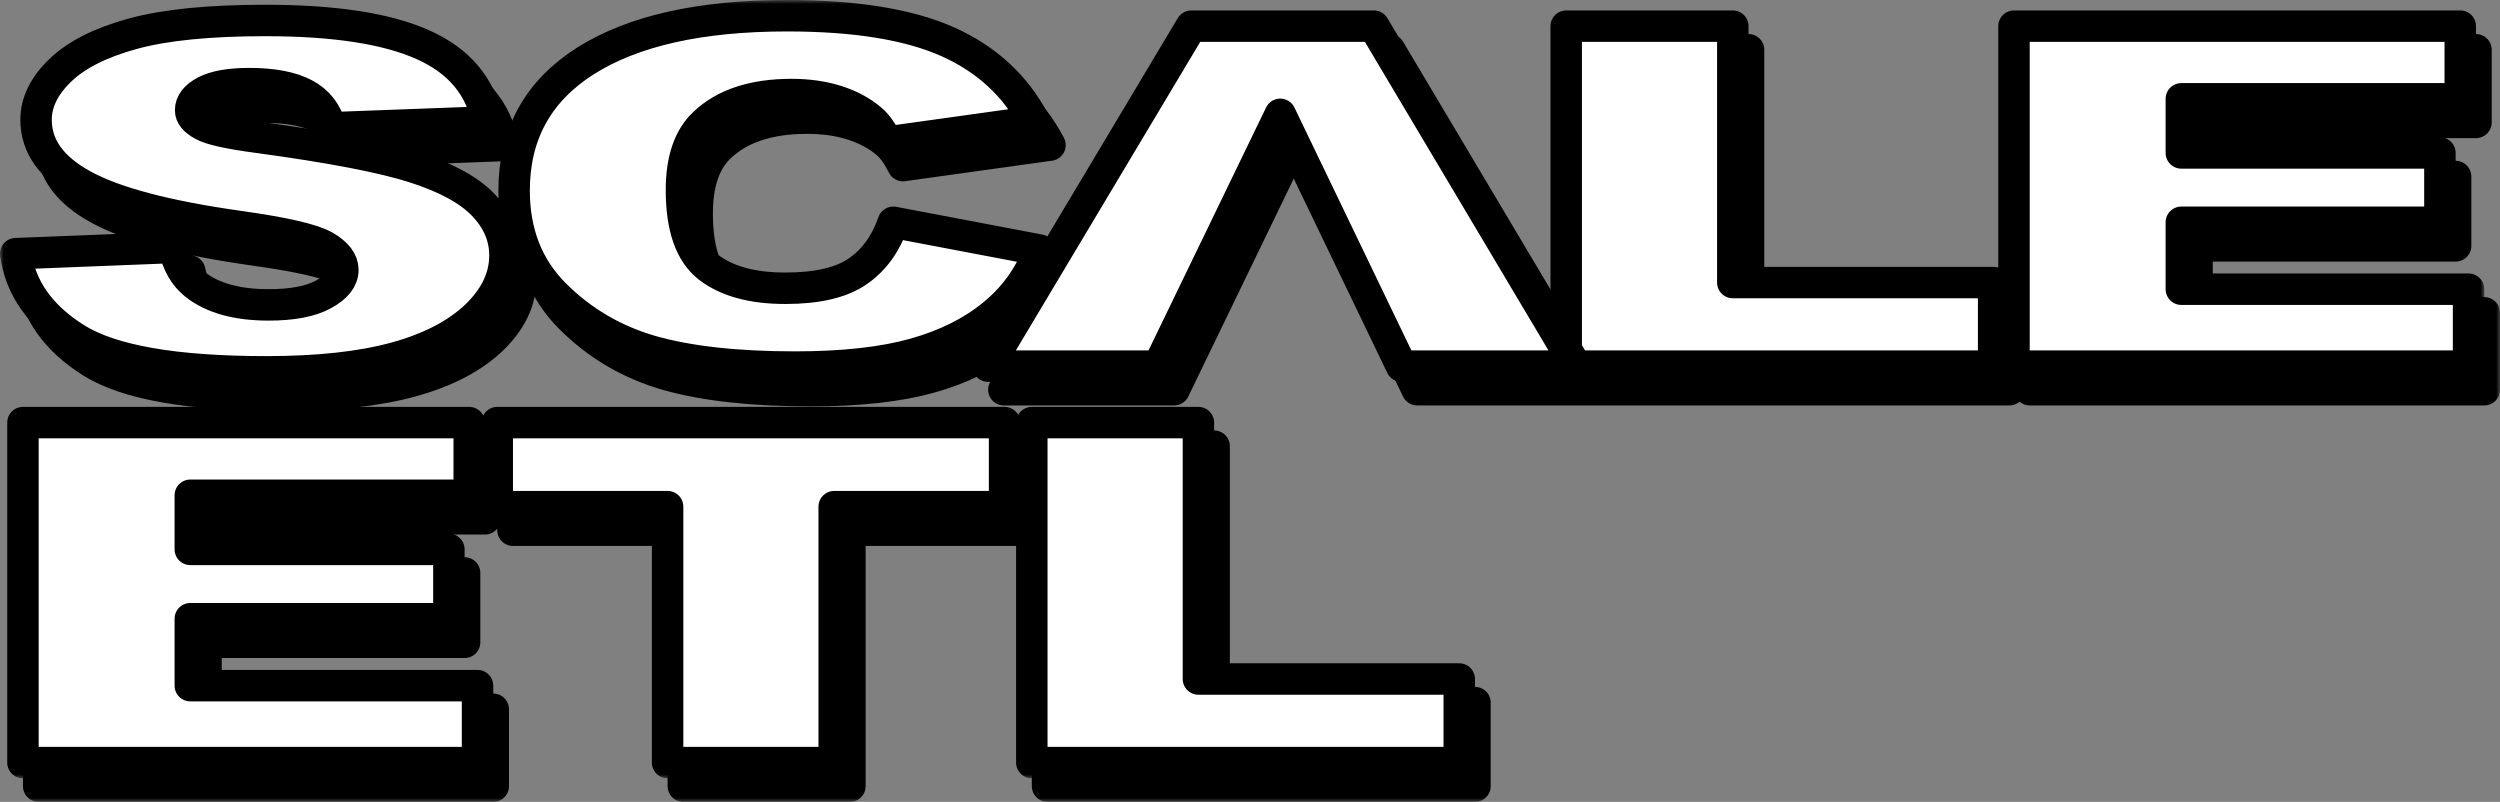 <?xml version="1.0" encoding="UTF-8"?> <svg xmlns="http://www.w3.org/2000/svg" width="318" height="102" viewBox="0 0 318 102" fill="none"><rect x="0" y="0" width="318" height="102" fill="#808080" stroke="none"/><mask id="path-1-outside-1_2101_75" maskUnits="userSpaceOnUse" x="2" y="3" width="316" height="99" fill="black"><rect fill="white" x="2" y="3" width="316" height="99"></rect><path d="M4 35.268L24.135 34.474C24.566 36.527 25.462 38.097 26.803 39.164C28.994 40.905 32.109 41.782 36.167 41.782C39.188 41.782 41.524 41.338 43.151 40.443C44.798 39.546 45.613 38.509 45.613 37.331C45.613 36.215 44.845 35.208 43.296 34.322C41.747 33.437 38.135 32.611 32.461 31.815C23.162 30.506 16.544 28.756 12.581 26.571C8.586 24.397 6.587 21.619 6.587 18.235C6.587 16.022 7.612 13.927 9.657 11.956C11.702 9.972 14.772 8.421 18.877 7.295C22.985 6.166 28.611 5.604 35.753 5.604C44.529 5.604 51.208 6.629 55.809 8.694C60.412 10.747 63.146 14.018 64.024 18.508L44.079 19.253C43.551 17.291 42.435 15.862 40.741 14.975C39.032 14.08 36.681 13.636 33.69 13.636C31.23 13.636 29.362 13.969 28.114 14.622C26.866 15.277 26.245 16.082 26.245 17.028C26.245 17.712 26.757 18.327 27.763 18.881C28.738 19.455 31.103 19.978 34.842 20.471C44.111 21.73 50.743 23.007 54.738 24.296C58.751 25.585 61.675 27.175 63.497 29.087C65.318 30.99 66.229 33.124 66.229 35.49C66.229 38.258 65.017 40.815 62.586 43.16C60.14 45.496 56.752 47.277 52.374 48.486C48.011 49.693 42.513 50.297 35.866 50.297C24.198 50.297 16.113 48.878 11.622 46.048C7.13 43.221 4.591 39.627 4 35.268ZM115.626 31.273L134.228 34.805C132.982 38.087 131.018 40.836 128.315 43.029C125.63 45.234 122.308 46.895 118.31 48.013C114.33 49.129 109.267 49.693 103.112 49.693C95.635 49.693 89.546 49.008 84.8 47.65C80.069 46.28 75.992 43.874 72.556 40.443C69.121 37.011 67.396 32.601 67.396 27.246C67.396 20.098 70.416 14.602 76.458 10.758C82.514 6.922 91.063 5 102.122 5C110.768 5 117.577 6.097 122.532 8.301C127.469 10.506 131.159 13.887 133.558 18.457L114.858 21.065C114.205 19.756 113.517 18.8 112.797 18.196C111.599 17.18 110.143 16.394 108.434 15.851C106.708 15.297 104.791 15.026 102.665 15.026C97.839 15.026 94.147 16.244 91.59 18.669C89.656 20.471 88.681 23.31 88.681 27.165C88.681 31.956 89.833 35.228 92.148 37.011C94.469 38.782 97.713 39.667 101.899 39.667C105.957 39.667 109.025 38.952 111.103 37.513C113.181 36.084 114.684 34.001 115.626 31.273ZM164.848 17.542C155.983 35.847 157.424 32.896 149.346 49.572H127.692L153.533 6.328H176.753L202.483 49.572H180.27C171.658 31.709 173.997 36.516 164.848 17.542ZM201.222 6.328H222.413V38.943H255.59V49.572H201.222V6.328ZM258.18 6.328H314.944V15.569H279.466V22.454H312.356V31.273H279.466V39.788H316V49.572H258.18V6.328ZM4.921 56.756H61.684V65.996H26.207V72.882H59.098V81.7H26.207V90.216H62.741V100H4.921V56.756ZM65.25 56.756H129.78V67.445H108.109V100H86.919V67.445H65.25V56.756ZM133.247 56.756H154.439V89.37H187.615V100H133.247V56.756Z"></path></mask><path d="M4 35.268L24.135 34.474C24.566 36.527 25.462 38.097 26.803 39.164C28.994 40.905 32.109 41.782 36.167 41.782C39.188 41.782 41.524 41.338 43.151 40.443C44.798 39.546 45.613 38.509 45.613 37.331C45.613 36.215 44.845 35.208 43.296 34.322C41.747 33.437 38.135 32.611 32.461 31.815C23.162 30.506 16.544 28.756 12.581 26.571C8.586 24.397 6.587 21.619 6.587 18.235C6.587 16.022 7.612 13.927 9.657 11.956C11.702 9.972 14.772 8.421 18.877 7.295C22.985 6.166 28.611 5.604 35.753 5.604C44.529 5.604 51.208 6.629 55.809 8.694C60.412 10.747 63.146 14.018 64.024 18.508L44.079 19.253C43.551 17.291 42.435 15.862 40.741 14.975C39.032 14.08 36.681 13.636 33.69 13.636C31.23 13.636 29.362 13.969 28.114 14.622C26.866 15.277 26.245 16.082 26.245 17.028C26.245 17.712 26.757 18.327 27.763 18.881C28.738 19.455 31.103 19.978 34.842 20.471C44.111 21.73 50.743 23.007 54.738 24.296C58.751 25.585 61.675 27.175 63.497 29.087C65.318 30.99 66.229 33.124 66.229 35.49C66.229 38.258 65.017 40.815 62.586 43.16C60.14 45.496 56.752 47.277 52.374 48.486C48.011 49.693 42.513 50.297 35.866 50.297C24.198 50.297 16.113 48.878 11.622 46.048C7.13 43.221 4.591 39.627 4 35.268ZM115.626 31.273L134.228 34.805C132.982 38.087 131.018 40.836 128.315 43.029C125.63 45.234 122.308 46.895 118.31 48.013C114.33 49.129 109.267 49.693 103.112 49.693C95.635 49.693 89.546 49.008 84.8 47.65C80.069 46.28 75.992 43.874 72.556 40.443C69.121 37.011 67.396 32.601 67.396 27.246C67.396 20.098 70.416 14.602 76.458 10.758C82.514 6.922 91.063 5 102.122 5C110.768 5 117.577 6.097 122.532 8.301C127.469 10.506 131.159 13.887 133.558 18.457L114.858 21.065C114.205 19.756 113.517 18.8 112.797 18.196C111.599 17.18 110.143 16.394 108.434 15.851C106.708 15.297 104.791 15.026 102.665 15.026C97.839 15.026 94.147 16.244 91.59 18.669C89.656 20.471 88.681 23.31 88.681 27.165C88.681 31.956 89.833 35.228 92.148 37.011C94.469 38.782 97.713 39.667 101.899 39.667C105.957 39.667 109.025 38.952 111.103 37.513C113.181 36.084 114.684 34.001 115.626 31.273ZM164.848 17.542C155.983 35.847 157.424 32.896 149.346 49.572H127.692L153.533 6.328H176.753L202.483 49.572H180.27C171.658 31.709 173.997 36.516 164.848 17.542ZM201.222 6.328H222.413V38.943H255.59V49.572H201.222V6.328ZM258.18 6.328H314.944V15.569H279.466V22.454H312.356V31.273H279.466V39.788H316V49.572H258.18V6.328ZM4.921 56.756H61.684V65.996H26.207V72.882H59.098V81.7H26.207V90.216H62.741V100H4.921V56.756ZM65.25 56.756H129.78V67.445H108.109V100H86.919V67.445H65.25V56.756ZM133.247 56.756H154.439V89.37H187.615V100H133.247V56.756Z" fill="black"></path><path d="M4 35.268L24.135 34.474C24.566 36.527 25.462 38.097 26.803 39.164C28.994 40.905 32.109 41.782 36.167 41.782C39.188 41.782 41.524 41.338 43.151 40.443C44.798 39.546 45.613 38.509 45.613 37.331C45.613 36.215 44.845 35.208 43.296 34.322C41.747 33.437 38.135 32.611 32.461 31.815C23.162 30.506 16.544 28.756 12.581 26.571C8.586 24.397 6.587 21.619 6.587 18.235C6.587 16.022 7.612 13.927 9.657 11.956C11.702 9.972 14.772 8.421 18.877 7.295C22.985 6.166 28.611 5.604 35.753 5.604C44.529 5.604 51.208 6.629 55.809 8.694C60.412 10.747 63.146 14.018 64.024 18.508L44.079 19.253C43.551 17.291 42.435 15.862 40.741 14.975C39.032 14.08 36.681 13.636 33.69 13.636C31.23 13.636 29.362 13.969 28.114 14.622C26.866 15.277 26.245 16.082 26.245 17.028C26.245 17.712 26.757 18.327 27.763 18.881C28.738 19.455 31.103 19.978 34.842 20.471C44.111 21.73 50.743 23.007 54.738 24.296C58.751 25.585 61.675 27.175 63.497 29.087C65.318 30.99 66.229 33.124 66.229 35.49C66.229 38.258 65.017 40.815 62.586 43.16C60.14 45.496 56.752 47.277 52.374 48.486C48.011 49.693 42.513 50.297 35.866 50.297C24.198 50.297 16.113 48.878 11.622 46.048C7.13 43.221 4.591 39.627 4 35.268ZM115.626 31.273L134.228 34.805C132.982 38.087 131.018 40.836 128.315 43.029C125.63 45.234 122.308 46.895 118.31 48.013C114.33 49.129 109.267 49.693 103.112 49.693C95.635 49.693 89.546 49.008 84.8 47.65C80.069 46.28 75.992 43.874 72.556 40.443C69.121 37.011 67.396 32.601 67.396 27.246C67.396 20.098 70.416 14.602 76.458 10.758C82.514 6.922 91.063 5 102.122 5C110.768 5 117.577 6.097 122.532 8.301C127.469 10.506 131.159 13.887 133.558 18.457L114.858 21.065C114.205 19.756 113.517 18.8 112.797 18.196C111.599 17.18 110.143 16.394 108.434 15.851C106.708 15.297 104.791 15.026 102.665 15.026C97.839 15.026 94.147 16.244 91.59 18.669C89.656 20.471 88.681 23.31 88.681 27.165C88.681 31.956 89.833 35.228 92.148 37.011C94.469 38.782 97.713 39.667 101.899 39.667C105.957 39.667 109.025 38.952 111.103 37.513C113.181 36.084 114.684 34.001 115.626 31.273ZM164.848 17.542C155.983 35.847 157.424 32.896 149.346 49.572H127.692L153.533 6.328H176.753L202.483 49.572H180.27C171.658 31.709 173.997 36.516 164.848 17.542ZM201.222 6.328H222.413V38.943H255.59V49.572H201.222V6.328ZM258.18 6.328H314.944V15.569H279.466V22.454H312.356V31.273H279.466V39.788H316V49.572H258.18V6.328ZM4.921 56.756H61.684V65.996H26.207V72.882H59.098V81.7H26.207V90.216H62.741V100H4.921V56.756ZM65.25 56.756H129.78V67.445H108.109V100H86.919V67.445H65.25V56.756ZM133.247 56.756H154.439V89.37H187.615V100H133.247V56.756Z" stroke="black" stroke-width="4" stroke-linejoin="round" mask="url(#path-1-outside-1_2101_75)"></path><mask id="path-2-outside-2_2101_75" maskUnits="userSpaceOnUse" x="0" y="0" width="316" height="99" fill="black"><rect fill="white" width="316" height="99"></rect><path d="M2 32.268L22.135 31.474C22.566 33.527 23.462 35.097 24.803 36.164C26.994 37.905 30.109 38.782 34.167 38.782C37.188 38.782 39.524 38.338 41.151 37.443C42.798 36.546 43.613 35.509 43.613 34.331C43.613 33.215 42.845 32.208 41.296 31.322C39.747 30.436 36.135 29.611 30.461 28.815C21.162 27.506 14.544 25.756 10.581 23.571C6.586 21.397 4.587 18.619 4.587 15.236C4.587 13.022 5.612 10.927 7.657 8.956C9.702 6.972 12.772 5.421 16.877 4.295C20.985 3.166 26.611 2.604 33.753 2.604C42.529 2.604 49.208 3.629 53.809 5.694C58.412 7.747 61.146 11.018 62.024 15.508L42.079 16.253C41.551 14.29 40.435 12.862 38.741 11.975C37.032 11.08 34.681 10.636 31.69 10.636C29.23 10.636 27.362 10.969 26.114 11.622C24.866 12.277 24.245 13.082 24.245 14.028C24.245 14.712 24.757 15.327 25.763 15.881C26.738 16.455 29.103 16.978 32.842 17.471C42.111 18.73 48.743 20.007 52.738 21.296C56.751 22.585 59.675 24.175 61.497 26.087C63.318 27.99 64.229 30.124 64.229 32.49C64.229 35.258 63.017 37.815 60.586 40.16C58.14 42.496 54.752 44.277 50.374 45.486C46.011 46.693 40.513 47.297 33.866 47.297C22.198 47.297 14.113 45.878 9.622 43.048C5.13 40.221 2.591 36.627 2 32.268ZM113.626 28.273L132.228 31.805C130.982 35.087 129.018 37.836 126.315 40.029C123.63 42.234 120.308 43.895 116.31 45.013C112.33 46.129 107.267 46.693 101.112 46.693C93.635 46.693 87.546 46.008 82.8 44.65C78.069 43.28 73.992 40.874 70.556 37.443C67.121 34.011 65.396 29.601 65.396 24.246C65.396 17.098 68.416 11.602 74.458 7.757C80.514 3.922 89.063 2 100.122 2C108.768 2 115.577 3.097 120.532 5.301C125.469 7.506 129.159 10.887 131.558 15.457L112.858 18.065C112.205 16.756 111.517 15.8 110.797 15.196C109.599 14.18 108.143 13.394 106.434 12.851C104.708 12.297 102.791 12.026 100.665 12.026C95.839 12.026 92.147 13.244 89.59 15.669C87.656 17.471 86.681 20.31 86.681 24.165C86.681 28.956 87.833 32.228 90.148 34.011C92.469 35.782 95.713 36.667 99.898 36.667C103.957 36.667 107.025 35.952 109.103 34.513C111.181 33.084 112.684 31.001 113.626 28.273ZM162.848 14.542C153.983 32.847 155.424 29.896 147.346 46.572H125.692L151.533 3.328H174.753L200.483 46.572H178.27C169.658 28.709 171.997 33.516 162.848 14.542ZM199.222 3.328H220.413V35.943H253.59V46.572H199.222V3.328ZM256.18 3.328H312.944V12.569H277.466V19.454H310.356V28.273H277.466V36.788H314V46.572H256.18V3.328ZM2.921 53.756H59.684V62.996H24.207V69.882H57.098V78.7H24.207V87.216H60.741V97H2.921V53.756ZM63.25 53.756H127.78V64.445H106.109V97H84.919V64.445H63.25V53.756ZM131.247 53.756H152.439V86.37H185.615V97H131.247V53.756Z"></path></mask><path d="M2 32.268L22.135 31.474C22.566 33.527 23.462 35.097 24.803 36.164C26.994 37.905 30.109 38.782 34.167 38.782C37.188 38.782 39.524 38.338 41.151 37.443C42.798 36.546 43.613 35.509 43.613 34.331C43.613 33.215 42.845 32.208 41.296 31.322C39.747 30.436 36.135 29.611 30.461 28.815C21.162 27.506 14.544 25.756 10.581 23.571C6.586 21.397 4.587 18.619 4.587 15.236C4.587 13.022 5.612 10.927 7.657 8.956C9.702 6.972 12.772 5.421 16.877 4.295C20.985 3.166 26.611 2.604 33.753 2.604C42.529 2.604 49.208 3.629 53.809 5.694C58.412 7.747 61.146 11.018 62.024 15.508L42.079 16.253C41.551 14.29 40.435 12.862 38.741 11.975C37.032 11.08 34.681 10.636 31.69 10.636C29.23 10.636 27.362 10.969 26.114 11.622C24.866 12.277 24.245 13.082 24.245 14.028C24.245 14.712 24.757 15.327 25.763 15.881C26.738 16.455 29.103 16.978 32.842 17.471C42.111 18.73 48.743 20.007 52.738 21.296C56.751 22.585 59.675 24.175 61.497 26.087C63.318 27.99 64.229 30.124 64.229 32.49C64.229 35.258 63.017 37.815 60.586 40.16C58.14 42.496 54.752 44.277 50.374 45.486C46.011 46.693 40.513 47.297 33.866 47.297C22.198 47.297 14.113 45.878 9.622 43.048C5.13 40.221 2.591 36.627 2 32.268ZM113.626 28.273L132.228 31.805C130.982 35.087 129.018 37.836 126.315 40.029C123.63 42.234 120.308 43.895 116.31 45.013C112.33 46.129 107.267 46.693 101.112 46.693C93.635 46.693 87.546 46.008 82.8 44.65C78.069 43.28 73.992 40.874 70.556 37.443C67.121 34.011 65.396 29.601 65.396 24.246C65.396 17.098 68.416 11.602 74.458 7.757C80.514 3.922 89.063 2 100.122 2C108.768 2 115.577 3.097 120.532 5.301C125.469 7.506 129.159 10.887 131.558 15.457L112.858 18.065C112.205 16.756 111.517 15.8 110.797 15.196C109.599 14.18 108.143 13.394 106.434 12.851C104.708 12.297 102.791 12.026 100.665 12.026C95.839 12.026 92.147 13.244 89.59 15.669C87.656 17.471 86.681 20.31 86.681 24.165C86.681 28.956 87.833 32.228 90.148 34.011C92.469 35.782 95.713 36.667 99.898 36.667C103.957 36.667 107.025 35.952 109.103 34.513C111.181 33.084 112.684 31.001 113.626 28.273ZM162.848 14.542C153.983 32.847 155.424 29.896 147.346 46.572H125.692L151.533 3.328H174.753L200.483 46.572H178.27C169.658 28.709 171.997 33.516 162.848 14.542ZM199.222 3.328H220.413V35.943H253.59V46.572H199.222V3.328ZM256.18 3.328H312.944V12.569H277.466V19.454H310.356V28.273H277.466V36.788H314V46.572H256.18V3.328ZM2.921 53.756H59.684V62.996H24.207V69.882H57.098V78.7H24.207V87.216H60.741V97H2.921V53.756ZM63.25 53.756H127.78V64.445H106.109V97H84.919V64.445H63.25V53.756ZM131.247 53.756H152.439V86.37H185.615V97H131.247V53.756Z" fill="white"></path><path d="M2 32.268L22.135 31.474C22.566 33.527 23.462 35.097 24.803 36.164C26.994 37.905 30.109 38.782 34.167 38.782C37.188 38.782 39.524 38.338 41.151 37.443C42.798 36.546 43.613 35.509 43.613 34.331C43.613 33.215 42.845 32.208 41.296 31.322C39.747 30.436 36.135 29.611 30.461 28.815C21.162 27.506 14.544 25.756 10.581 23.571C6.586 21.397 4.587 18.619 4.587 15.236C4.587 13.022 5.612 10.927 7.657 8.956C9.702 6.972 12.772 5.421 16.877 4.295C20.985 3.166 26.611 2.604 33.753 2.604C42.529 2.604 49.208 3.629 53.809 5.694C58.412 7.747 61.146 11.018 62.024 15.508L42.079 16.253C41.551 14.29 40.435 12.862 38.741 11.975C37.032 11.08 34.681 10.636 31.69 10.636C29.23 10.636 27.362 10.969 26.114 11.622C24.866 12.277 24.245 13.082 24.245 14.028C24.245 14.712 24.757 15.327 25.763 15.881C26.738 16.455 29.103 16.978 32.842 17.471C42.111 18.73 48.743 20.007 52.738 21.296C56.751 22.585 59.675 24.175 61.497 26.087C63.318 27.99 64.229 30.124 64.229 32.49C64.229 35.258 63.017 37.815 60.586 40.16C58.14 42.496 54.752 44.277 50.374 45.486C46.011 46.693 40.513 47.297 33.866 47.297C22.198 47.297 14.113 45.878 9.622 43.048C5.13 40.221 2.591 36.627 2 32.268ZM113.626 28.273L132.228 31.805C130.982 35.087 129.018 37.836 126.315 40.029C123.63 42.234 120.308 43.895 116.31 45.013C112.33 46.129 107.267 46.693 101.112 46.693C93.635 46.693 87.546 46.008 82.8 44.65C78.069 43.28 73.992 40.874 70.556 37.443C67.121 34.011 65.396 29.601 65.396 24.246C65.396 17.098 68.416 11.602 74.458 7.757C80.514 3.922 89.063 2 100.122 2C108.768 2 115.577 3.097 120.532 5.301C125.469 7.506 129.159 10.887 131.558 15.457L112.858 18.065C112.205 16.756 111.517 15.8 110.797 15.196C109.599 14.18 108.143 13.394 106.434 12.851C104.708 12.297 102.791 12.026 100.665 12.026C95.839 12.026 92.147 13.244 89.59 15.669C87.656 17.471 86.681 20.31 86.681 24.165C86.681 28.956 87.833 32.228 90.148 34.011C92.469 35.782 95.713 36.667 99.898 36.667C103.957 36.667 107.025 35.952 109.103 34.513C111.181 33.084 112.684 31.001 113.626 28.273ZM162.848 14.542C153.983 32.847 155.424 29.896 147.346 46.572H125.692L151.533 3.328H174.753L200.483 46.572H178.27C169.658 28.709 171.997 33.516 162.848 14.542ZM199.222 3.328H220.413V35.943H253.59V46.572H199.222V3.328ZM256.18 3.328H312.944V12.569H277.466V19.454H310.356V28.273H277.466V36.788H314V46.572H256.18V3.328ZM2.921 53.756H59.684V62.996H24.207V69.882H57.098V78.7H24.207V87.216H60.741V97H2.921V53.756ZM63.25 53.756H127.78V64.445H106.109V97H84.919V64.445H63.25V53.756ZM131.247 53.756H152.439V86.37H185.615V97H131.247V53.756Z" stroke="black" stroke-width="4" stroke-linejoin="round" mask="url(#path-2-outside-2_2101_75)"></path></svg> 